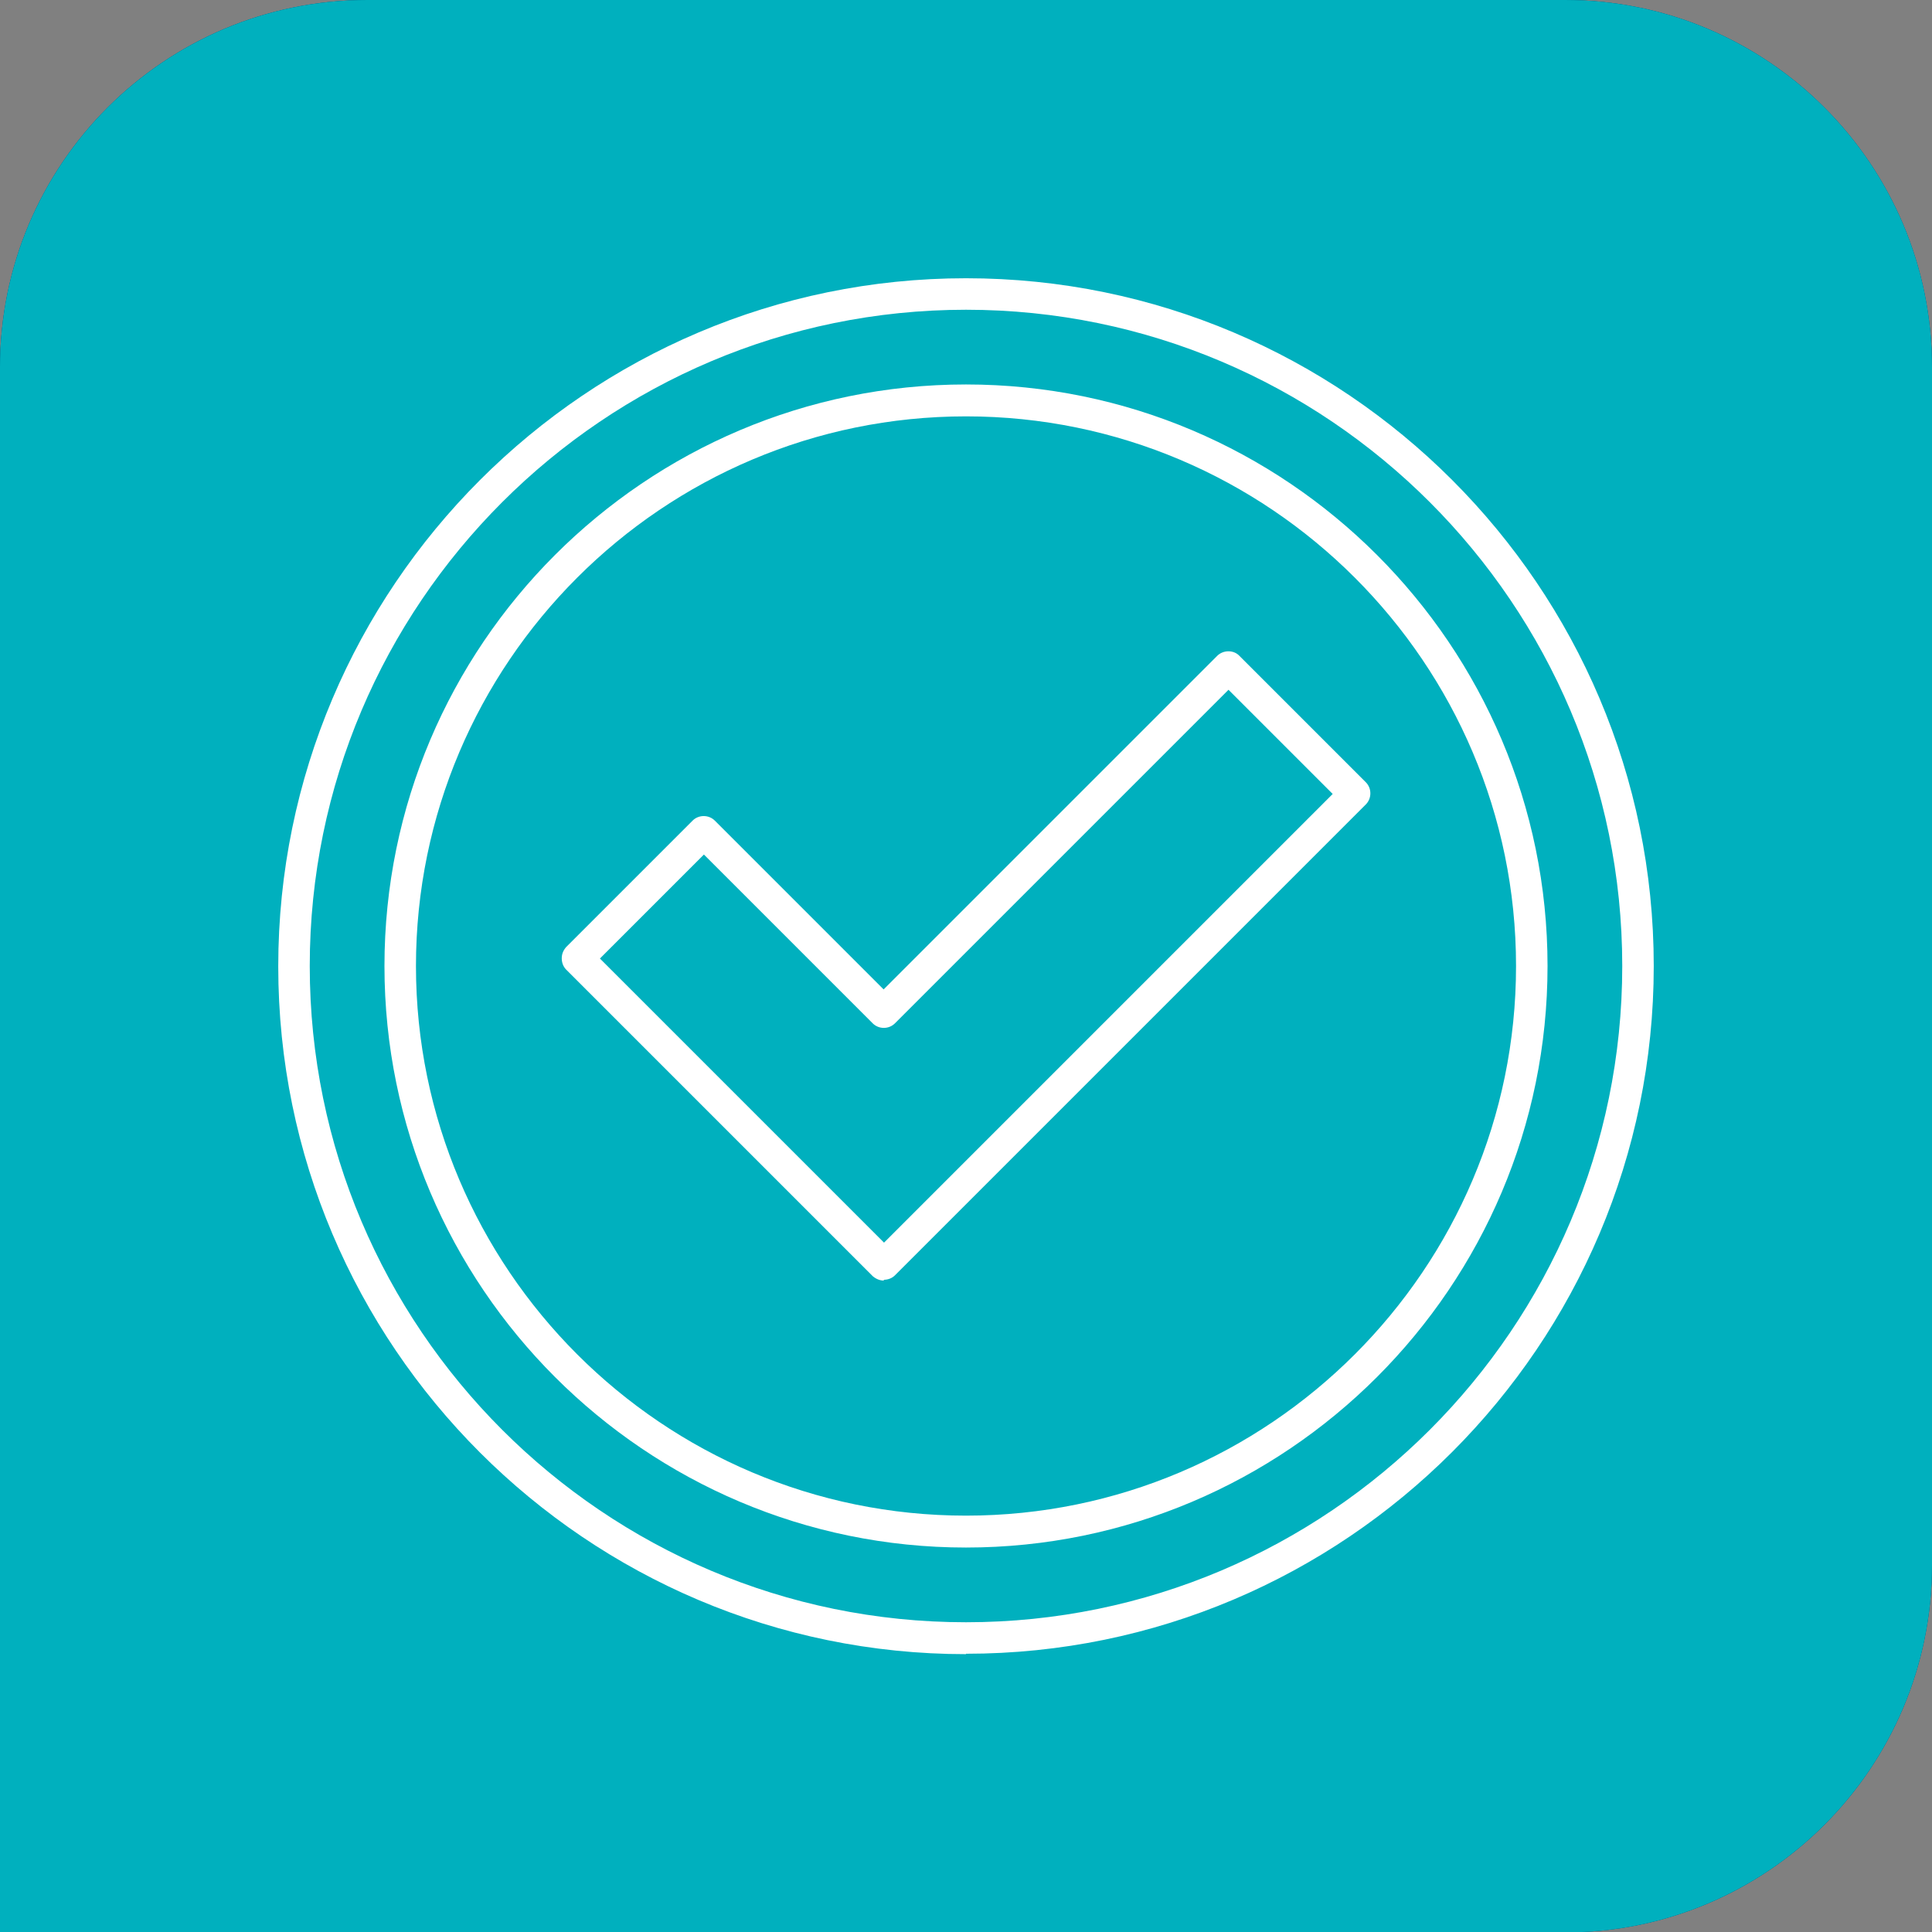 <svg xmlns="http://www.w3.org/2000/svg" id="Calque_1" width="47.84" height="47.84" viewBox="0 0 47.84 47.84"><rect x="0" y="0" width="47.84" height="47.84" fill="#808080" stroke="none"/><defs><style>.cls-1{fill:#004977;}.cls-2{fill:#00b0be;}.cls-3{fill:#fff;}</style></defs><path class="cls-2" d="M38.75,47.84H0V9.1C0,4.07,4.07,0,9.1,0h29.65c5.02,0,9.09,4.07,9.09,9.1v29.65c0,5.02-4.07,9.1-9.09,9.1"></path><path class="cls-3" d="M23.92,40.96c-4.37,0-8.73-1.66-12.05-4.98h0c-6.65-6.65-6.65-17.46,0-24.11,6.65-6.65,17.46-6.65,24.11,0,6.65,6.65,6.65,17.46,0,24.11-3.32,3.32-7.69,4.98-12.06,4.98ZM12.38,35.47c6.37,6.36,16.72,6.37,23.09,0,6.37-6.36,6.37-16.72,0-23.09-6.36-6.37-16.72-6.36-23.09,0-6.37,6.36-6.36,16.72,0,23.09h0Z"></path><path class="cls-3" d="M32.61,28.91c-.2,0-.36-.16-.36-.36v-12.89h-12.86c-.2,0-.36-.16-.36-.36s.16-.36.36-.36h13.22c.2,0,.36.16.36.36v13.25c0,.2-.16.36-.36.36Z"></path><path class="cls-3" d="M28.04,32.87h-13.22c-.2,0-.36-.16-.36-.36v-13.22c0-.2.16-.36.36-.36h13.22c.2,0,.36.16.36.36v13.22c0,.2-.16.36-.36.36ZM15.18,32.15h12.5v-12.5h-12.5v12.5Z"></path><path class="cls-3" d="M14.83,19.62c-.1,0-.2-.04-.27-.12-.13-.15-.12-.38.04-.51l4.52-3.94c.15-.13.38-.12.51.04.13.15.12.38-.04.51l-4.52,3.94c-.07.06-.15.09-.24.09Z"></path><path class="cls-3" d="M28.07,32.86c-.1,0-.2-.04-.27-.12-.13-.15-.11-.38.04-.51l4.54-3.94c.15-.13.38-.12.51.04.13.15.11.38-.04.51l-4.54,3.94c-.07.06-.15.09-.24.09Z"></path><path class="cls-3" d="M28.02,19.63c-.1,0-.2-.04-.27-.12-.13-.15-.11-.38.04-.51l4.52-3.92c.15-.13.38-.12.51.04.13.15.11.38-.04.51l-4.52,3.92c-.07.06-.15.09-.24.09Z"></path><path class="cls-3" d="M22.22,18.18c-.27,0-.49-.22-.49-.49s.22-.49.49-.49.49.22.49.49-.22.49-.49.49ZM22.22,17.45c-.13,0-.24.11-.24.24,0,.26.47.26.47,0,0-.13-.11-.24-.24-.24Z"></path><path class="cls-3" d="M20.65,17.01c-.27,0-.49-.22-.49-.49s.22-.49.49-.49.49.22.49.49-.22.49-.49.49ZM20.65,16.28c-.13,0-.24.11-.24.24,0,.26.47.26.47,0,0-.13-.11-.24-.24-.24Z"></path><path class="cls-3" d="M20.12,18.52c-.27,0-.49-.22-.49-.49s.22-.49.49-.49.49.22.49.49-.22.49-.49.49ZM20.12,17.8c-.13,0-.24.11-.24.24,0,.26.47.26.47,0,0-.13-.11-.24-.24-.24Z"></path><path class="cls-3" d="M16.4,21.26c-.27,0-.49-.22-.49-.49s.22-.49.49-.49.49.22.49.49-.22.49-.49.49ZM16.4,20.53c-.13,0-.24.11-.24.24,0,.26.47.26.47,0,0-.13-.11-.24-.24-.24Z"></path><path class="cls-3" d="M18.71,21.61c-.27,0-.49-.22-.49-.49s.22-.49.49-.49.49.22.49.49-.22.49-.49.49ZM18.71,20.89c-.13,0-.24.11-.24.24,0,.26.47.26.47,0,0-.13-.11-.24-.24-.24Z"></path><path class="cls-3" d="M16.51,23.53c-.27,0-.49-.22-.49-.49s.22-.49.49-.49.49.22.49.49-.22.49-.49.49ZM16.51,22.81c-.13,0-.24.11-.24.24,0,.26.47.26.47,0,0-.13-.11-.24-.24-.24Z"></path><path class="cls-3" d="M35.5,36.01c-.09,0-.19-.04-.26-.11L11.87,12.38c-.14-.14-.14-.37,0-.51.14-.14.37-.14.51,0l23.38,23.53c.14.14.14.37,0,.51-.07.07-.16.1-.25.1Z"></path><path class="cls-1" d="M38.75,47.84H0V9.1C0,4.07,4.07,0,9.1,0h29.65c5.02,0,9.09,4.07,9.09,9.1v29.65c0,5.02-4.07,9.1-9.09,9.1"></path><path class="cls-3" d="M23.92,40.96c-9.39,0-17.03-7.64-17.03-17.03S14.53,6.89,23.92,6.89s17.03,7.64,17.03,17.03-7.64,17.03-17.03,17.03ZM23.92,7.67c-8.96,0-16.25,7.29-16.25,16.25s7.29,16.25,16.25,16.25,16.25-7.29,16.25-16.25S32.88,7.67,23.92,7.67Z"></path><path class="cls-3" d="M23.92,38.32c-7.94,0-14.4-6.46-14.4-14.4s6.46-14.4,14.4-14.4,14.4,6.46,14.4,14.4-6.46,14.4-14.4,14.4ZM23.92,10.31c-7.51,0-13.62,6.11-13.62,13.61s6.11,13.61,13.62,13.61,13.61-6.11,13.61-13.61-6.11-13.61-13.61-13.61Z"></path><path class="cls-3" d="M28.22,31.71c-.1,0-.2-.04-.28-.11l-4.02-4.02-4.02,4.02c-.07.07-.17.11-.28.11h0c-.1,0-.2-.04-.28-.11l-3.1-3.1c-.15-.15-.15-.4,0-.55l4.02-4.02-4.02-4.02c-.15-.15-.15-.4,0-.55l3.1-3.1c.15-.15.41-.15.55,0l4.02,4.02,4.02-4.02c.15-.15.41-.15.55,0l3.1,3.1c.15.15.15.4,0,.55l-4.02,4.02,4.02,4.02c.15.15.15.4,0,.55l-3.1,3.1c-.07.07-.17.11-.28.11ZM17.08,28.21l2.55,2.55,4.02-4.02c.07-.07.17-.11.28-.11h0c.1,0,.2.04.28.11l4.02,4.02,2.55-2.55-4.02-4.02c-.15-.15-.15-.4,0-.55l4.02-4.02-2.55-2.55-4.02,4.02c-.15.15-.41.15-.55,0l-4.02-4.02-2.55,2.55,4.02,4.02c.15.15.15.4,0,.55l-4.02,4.02Z"></path><path class="cls-2" d="M38.75,47.84H0V9.1C0,4.07,4.07,0,9.1,0h29.65c5.02,0,9.09,4.07,9.09,9.1v29.65c0,5.02-4.07,9.1-9.09,9.1"></path><path class="cls-3" d="M23.92,40.96c-9.39,0-17.03-7.64-17.03-17.03S14.53,6.89,23.92,6.89s17.03,7.64,17.03,17.03-7.64,17.03-17.03,17.03ZM23.92,7.67c-8.96,0-16.25,7.29-16.25,16.25s7.29,16.25,16.25,16.25,16.25-7.29,16.25-16.25S32.88,7.67,23.92,7.67Z"></path><path class="cls-3" d="M23.92,38.32c-7.94,0-14.4-6.46-14.4-14.4s6.46-14.4,14.4-14.4,14.4,6.46,14.4,14.4-6.46,14.4-14.4,14.4ZM23.92,10.31c-7.51,0-13.62,6.11-13.62,13.61s6.11,13.61,13.62,13.61,13.62-6.11,13.62-13.61-6.11-13.61-13.62-13.61Z"></path><path class="cls-3" d="M21.89,31.71c-.1,0-.2-.04-.28-.11l-7.59-7.59c-.07-.07-.11-.17-.11-.28s.04-.2.11-.28l3.13-3.13c.15-.15.4-.15.55,0l4.18,4.18,8.26-8.26c.15-.15.41-.15.55,0l3.13,3.13c.15.15.15.4,0,.55l-11.66,11.66c-.07.07-.17.11-.28.11ZM14.85,23.73l7.04,7.04,11.11-11.11-2.58-2.58-8.26,8.26c-.15.15-.4.15-.55,0l-4.18-4.18-2.58,2.58Z"></path></svg>